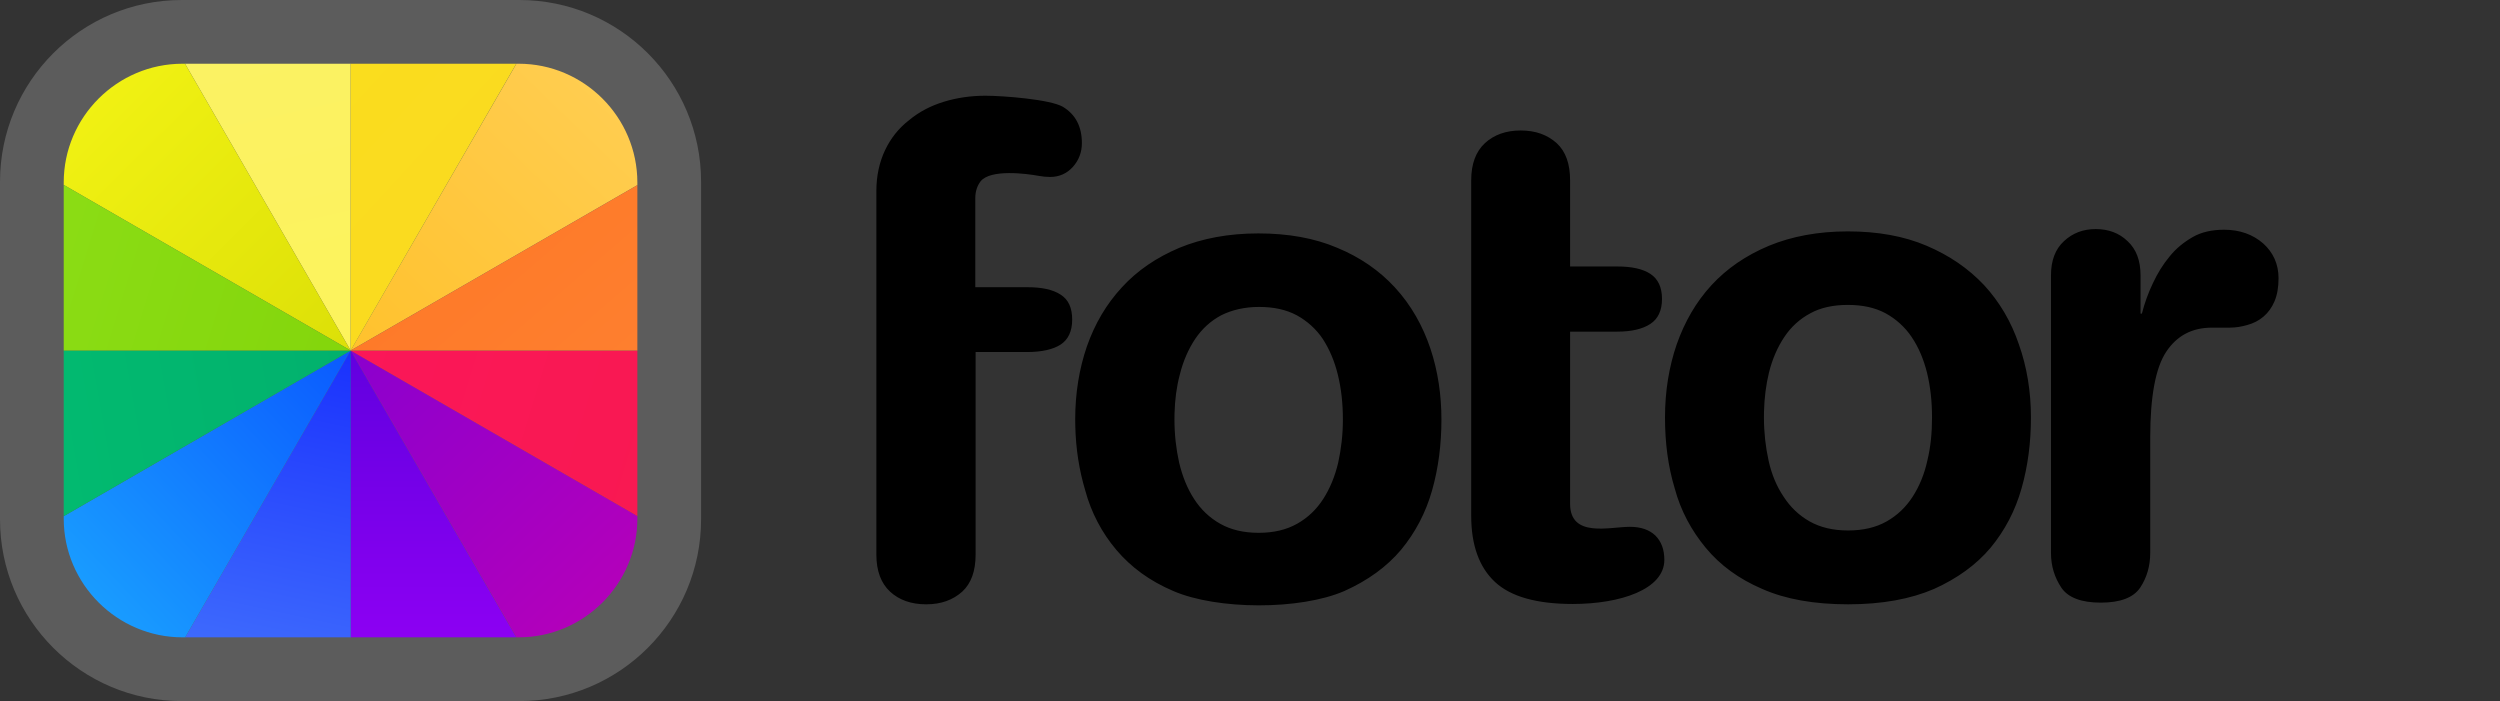 <svg xmlns="http://www.w3.org/2000/svg" xmlns:xlink="http://www.w3.org/1999/xlink" fill="none" version="1.1" width="110" height="30.848" viewBox="0 0 110 30.848"><rect x="0" y="0" width="110" height="30.848" fill="#333333" stroke="none"/><defs><clipPath id="master_svg0_1548_99004"><rect x="0" y="0" width="110" height="30.848" rx="0"/></clipPath><linearGradient x1="0.5" y1="0" x2="0.5" y2="1" id="master_svg1_2_4758"><stop offset="0%" stop-color="#6100DF" stop-opacity="1"/><stop offset="100%" stop-color="#8C00F3" stop-opacity="1"/></linearGradient><linearGradient x1="0.858" y1="0.86" x2="-0.239" y2="-0.277" id="master_svg2_369_66336"><stop offset="0%" stop-color="#B200BB" stop-opacity="1"/><stop offset="100%" stop-color="#7F00D4" stop-opacity="1"/></linearGradient><linearGradient x1="2.451" y1="1.269" x2="-2.494" y2="0.396" id="master_svg3_1499_008837"><stop offset="0%" stop-color="#F61B4A" stop-opacity="1"/><stop offset="100%" stop-color="#FF1365" stop-opacity="1"/></linearGradient><linearGradient x1="1" y1="-2.9802322387695312e-8" x2="0.828" y2="1.374" id="master_svg4_705_64456"><stop offset="0%" stop-color="#1A31FD" stop-opacity="1"/><stop offset="100%" stop-color="#4677FD" stop-opacity="1"/></linearGradient><linearGradient x1="-0.035" y1="1.019" x2="1.117" y2="-0.055" id="master_svg5_515_082138"><stop offset="0%" stop-color="#1BA7FF" stop-opacity="1"/><stop offset="100%" stop-color="#0953FF" stop-opacity="1"/></linearGradient><linearGradient x1="-0.167" y1="-1.667" x2="0.445" y2="2.918" id="master_svg6_473_031643"><stop offset="0%" stop-color="#F9F26E" stop-opacity="1"/><stop offset="100%" stop-color="#FFF350" stop-opacity="1"/></linearGradient><linearGradient x1="0.01" y1="0.01" x2="1.182" y2="1.181" id="master_svg7_1407_066745"><stop offset="0%" stop-color="#F3F314" stop-opacity="1"/><stop offset="100%" stop-color="#D8DC05" stop-opacity="1"/></linearGradient><linearGradient x1="0.9" y1="0.097" x2="-0.271" y2="1.309" id="master_svg8_473_77774"><stop offset="0%" stop-color="#FFCD50" stop-opacity="1"/><stop offset="98.571%" stop-color="#FFBE22" stop-opacity="1"/></linearGradient><linearGradient x1="2.327" y1="1.884" x2="0.02" y2="-1.778" id="master_svg9_26_004824"><stop offset="0%" stop-color="#FAD522" stop-opacity="1"/><stop offset="100%" stop-color="#FAE11C" stop-opacity="1"/></linearGradient><linearGradient x1="1.032" y1="3.137" x2="-2.395" y2="0.842" id="master_svga_2_4790"><stop offset="0%" stop-color="#FF8637" stop-opacity="1"/><stop offset="100%" stop-color="#FD6E1B" stop-opacity="1"/></linearGradient><linearGradient x1="-1.974" y1="1.103" x2="1.875" y2="0.711" id="master_svgb_45_23877"><stop offset="0%" stop-color="#01CB75" stop-opacity="1"/><stop offset="100%" stop-color="#02AA6B" stop-opacity="1"/></linearGradient><linearGradient x1="-1.758" y1="-0.431" x2="2.596" y2="0.337" id="master_svgc_777_81081"><stop offset="0%" stop-color="#97E723" stop-opacity="1"/><stop offset="100%" stop-color="#7ACD00" stop-opacity="1"/></linearGradient></defs><g clip-path="url(#master_svg0_1548_99004)"><g><g><g style="opacity:0.2;"><path d="M0,22.848L0,8C0,3.582,3.582,0,8,0L22.848,0C27.266,0,30.848,3.582,30.848,8L30.848,22.848C30.848,27.266,27.266,30.848,22.848,30.848L8,30.848C3.582,30.848,0,27.266,0,22.848Z" fill="#FFFFFF" fill-opacity="1"/></g><g><g><g><g><path d="M15.429,28.043C15.429,28.043,22.717,28.043,22.717,28.043C22.717,28.043,15.429,15.424,15.429,15.424C15.429,15.424,15.429,28.043,15.429,28.043C15.429,28.043,15.429,28.043,15.429,28.043Z" fill-rule="evenodd" fill="url(#master_svg1_2_4758)" fill-opacity="1"/></g></g><g><g><path d="M22.722,28.043C22.722,28.043,22.822,28.043,22.822,28.043C25.693,28.043,28.044,25.693,28.044,22.822C28.044,22.822,28.044,22.706,28.044,22.706C28.044,22.706,15.429,15.424,15.429,15.424C15.429,15.424,22.722,28.043,22.722,28.043C22.722,28.043,22.722,28.043,22.722,28.043Z" fill-rule="evenodd" fill="url(#master_svg2_369_66336)" fill-opacity="1"/></g></g><g><g><path d="M15.429,15.424C15.429,15.424,28.044,22.706,28.044,22.706C28.044,22.706,28.044,15.424,28.044,15.424C28.044,15.424,15.429,15.424,15.429,15.424C15.429,15.424,15.429,15.424,15.429,15.424Z" fill-rule="evenodd" fill="url(#master_svg3_1499_008837)" fill-opacity="1"/></g></g><g><g><path d="M8.147,28.043C8.147,28.043,15.429,28.043,15.429,28.043C15.429,28.043,15.429,15.424,15.429,15.424C15.429,15.424,8.147,28.043,8.147,28.043C8.147,28.043,8.147,28.043,8.147,28.043Z" fill-rule="evenodd" fill="url(#master_svg4_705_64456)" fill-opacity="1"/></g></g><g><g><path d="M2.804,22.712C2.804,22.712,2.804,22.822,2.804,22.822C2.804,25.693,5.155,28.043,8.031,28.043C8.031,28.043,8.147,28.043,8.147,28.043C8.147,28.043,15.429,15.424,15.429,15.424C15.429,15.424,2.804,22.712,2.804,22.712C2.804,22.712,2.804,22.712,2.804,22.712Z" fill-rule="evenodd" fill="url(#master_svg5_515_082138)" fill-opacity="1"/></g></g><g><g><path d="M8.141,2.804C8.141,2.804,15.429,15.423,15.429,15.423C15.429,15.423,15.429,2.804,15.429,2.804C15.429,2.804,8.141,2.804,8.141,2.804C8.141,2.804,8.141,2.804,8.141,2.804Z" fill-rule="evenodd" fill="url(#master_svg6_473_031643)" fill-opacity="1"/></g></g><g><g><path d="M8.031,2.804C5.155,2.804,2.804,5.154,2.804,8.025C2.804,8.025,2.804,8.136,2.804,8.136C2.804,8.136,15.429,15.423,15.429,15.423C15.429,15.423,8.141,2.804,8.141,2.804C8.141,2.804,8.031,2.804,8.031,2.804C8.031,2.804,8.031,2.804,8.031,2.804Z" fill-rule="evenodd" fill="url(#master_svg7_1407_066745)" fill-opacity="1"/></g></g><g><g><path d="M22.722,2.804C22.722,2.804,15.429,15.423,15.429,15.423C15.429,15.423,28.044,8.146,28.044,8.146C28.044,8.146,28.044,8.03,28.044,8.03C28.044,5.154,25.693,2.804,22.822,2.804C22.822,2.804,22.722,2.804,22.722,2.804C22.722,2.804,22.722,2.804,22.722,2.804Z" fill-rule="evenodd" fill="url(#master_svg8_473_77774)" fill-opacity="1"/></g></g><g><g><path d="M15.429,2.804C15.429,2.804,15.429,15.423,15.429,15.423C15.429,15.423,22.717,2.804,22.717,2.804C22.717,2.804,15.429,2.804,15.429,2.804C15.429,2.804,15.429,2.804,15.429,2.804Z" fill-rule="evenodd" fill="url(#master_svg9_26_004824)" fill-opacity="1"/></g></g><g><g><path d="M15.429,15.423C15.429,15.423,28.044,15.423,28.044,15.423C28.044,15.423,28.044,8.146,28.044,8.146C28.044,8.146,15.429,15.423,15.429,15.423C15.429,15.423,15.429,15.423,15.429,15.423Z" fill-rule="evenodd" fill="url(#master_svga_2_4790)" fill-opacity="1"/></g></g><g><g><path d="M2.804,15.424C2.804,15.424,2.804,22.712,2.804,22.712C2.804,22.712,15.429,15.424,15.429,15.424C15.429,15.424,2.804,15.424,2.804,15.424C2.804,15.424,2.804,15.424,2.804,15.424Z" fill-rule="evenodd" fill="url(#master_svgb_45_23877)" fill-opacity="1"/></g></g><g><g><path d="M2.804,15.423C2.804,15.423,15.429,15.423,15.429,15.423C15.429,15.423,2.804,8.135,2.804,8.135C2.804,8.135,2.804,15.423,2.804,15.423C2.804,15.423,2.804,15.423,2.804,15.423Z" fill-rule="evenodd" fill="url(#master_svgc_777_81081)" fill-opacity="1"/></g></g></g></g></g><g><g><path d="M55.366,10.27C56.675,10.27,57.837,10.476,58.836,10.902C59.837,11.314,60.689,11.903,61.366,12.637C62.821,14.209,63.423,16.342,63.423,18.459C63.423,19.547,63.291,20.591,63.012,21.577C62.733,22.561,62.277,23.428,61.645,24.193C61.012,24.943,60.175,25.546,59.16,26.001C57.205,26.855,53.543,26.839,51.617,26.001C50.588,25.562,49.764,24.958,49.117,24.193C48.485,23.444,48.015,22.561,47.75,21.577C47.482,20.681,47.337,19.749,47.313,18.758C47.313,18.758,47.309,18.459,47.309,18.459C47.309,17.297,47.486,16.224,47.824,15.239C48.176,14.24,48.676,13.387,49.368,12.637C50.043,11.903,50.882,11.329,51.896,10.902C52.896,10.49,54.058,10.27,55.366,10.27C55.366,10.27,55.366,10.27,55.366,10.27ZM43.353,4.212C44.147,4.212,46.206,4.374,46.765,4.698C47.323,5.035,47.603,5.565,47.603,6.3C47.603,6.697,47.47,7.049,47.206,7.344C46.941,7.638,46.603,7.786,46.206,7.786C46.044,7.786,45.883,7.771,45.721,7.741C45.162,7.638,43.588,7.432,43.147,7.977C43.001,8.168,42.913,8.418,42.913,8.711C42.913,8.711,42.913,12.637,42.913,12.637C42.913,12.637,45.206,12.637,45.206,12.637C45.838,12.637,46.324,12.74,46.662,12.96C47.014,13.181,47.176,13.548,47.176,14.063C47.176,14.578,47,14.946,46.662,15.165C46.339,15.372,45.838,15.489,45.206,15.489C45.206,15.489,42.927,15.489,42.927,15.489C42.927,15.489,42.927,24.399,42.927,24.399C42.927,25.121,42.736,25.664,42.339,26.032C41.927,26.399,41.412,26.59,40.751,26.59C40.089,26.59,39.56,26.399,39.163,26.032C38.766,25.664,38.56,25.121,38.56,24.399C38.56,24.399,38.56,8.402,38.56,8.402C38.56,7.741,38.692,7.138,38.942,6.609C39.193,6.079,39.545,5.639,40.001,5.286C40.442,4.918,40.956,4.653,41.53,4.477C42.103,4.301,42.721,4.212,43.353,4.212C43.353,4.212,43.353,4.212,43.353,4.212ZM81.303,10.181C82.612,10.181,83.774,10.387,84.773,10.814C85.773,11.239,86.611,11.814,87.303,12.549C87.979,13.284,88.493,14.152,88.831,15.152C89.185,16.151,89.361,17.224,89.361,18.371C89.361,19.46,89.229,20.503,88.949,21.487C88.67,22.474,88.214,23.341,87.582,24.105C86.95,24.855,86.111,25.458,85.097,25.914C84.068,26.356,82.818,26.59,81.318,26.59C79.833,26.59,78.569,26.369,77.539,25.914C76.51,25.473,75.687,24.87,75.054,24.105C74.422,23.341,73.952,22.474,73.687,21.487C73.393,20.518,73.26,19.474,73.26,18.371C73.26,17.21,73.437,16.136,73.775,15.152C74.128,14.152,74.628,13.284,75.304,12.549C75.981,11.814,76.819,11.239,77.833,10.814C78.833,10.401,79.995,10.181,81.303,10.181C81.303,10.181,81.303,10.181,81.303,10.181ZM66.909,5.741C67.57,5.741,68.085,5.932,68.496,6.3C68.893,6.668,69.084,7.212,69.084,7.932C69.084,7.932,69.084,11.725,69.084,11.725C69.084,11.725,71.158,11.725,71.158,11.725C71.79,11.725,72.275,11.828,72.613,12.049C72.952,12.269,73.128,12.637,73.128,13.152C73.128,13.666,72.952,14.034,72.613,14.254C72.275,14.476,71.79,14.592,71.158,14.592C71.158,14.592,69.084,14.592,69.084,14.592C69.084,14.592,69.084,22.164,69.084,22.164C69.084,23.679,70.819,23.18,71.716,23.18C72.202,23.18,72.57,23.311,72.834,23.561C73.099,23.826,73.231,24.178,73.231,24.635C73.231,25.928,71.305,26.575,69.202,26.575C67.615,26.575,66.468,26.252,65.777,25.604C65.085,24.958,64.733,23.987,64.733,22.694C64.733,22.694,64.733,7.932,64.733,7.932C64.733,7.212,64.938,6.668,65.335,6.3C65.732,5.932,66.262,5.741,66.909,5.741C66.909,5.741,66.909,5.741,66.909,5.741ZM92.213,10.079C92.773,10.079,93.243,10.255,93.61,10.608C93.993,10.96,94.184,11.461,94.184,12.122C94.184,12.122,94.184,13.799,94.184,13.799C94.184,13.799,94.243,13.799,94.243,13.799C94.36,13.343,94.522,12.887,94.728,12.46C94.934,12.02,95.169,11.637,95.463,11.284C95.743,10.932,96.095,10.652,96.477,10.432C96.859,10.211,97.33,10.108,97.86,10.108C98.55,10.108,99.124,10.314,99.58,10.711C100.021,11.108,100.256,11.622,100.256,12.24C100.256,12.637,100.198,12.974,100.08,13.254C99.962,13.533,99.801,13.754,99.595,13.93C99.388,14.108,99.153,14.225,98.889,14.298C98.639,14.372,98.375,14.416,98.11,14.416C98.11,14.416,97.33,14.416,97.33,14.416C96.448,14.416,95.786,14.769,95.316,15.474C94.845,16.18,94.61,17.446,94.61,19.254C94.61,19.254,94.61,24.326,94.61,24.326C94.61,24.899,94.463,25.413,94.169,25.855C93.875,26.296,93.287,26.516,92.434,26.516C91.581,26.516,90.993,26.296,90.698,25.855C90.405,25.413,90.243,24.915,90.243,24.326C90.243,24.326,90.243,12.122,90.243,12.122C90.243,11.461,90.434,10.96,90.817,10.608C91.199,10.255,91.654,10.079,92.213,10.079C92.213,10.079,92.213,10.079,92.213,10.079ZM55.396,13.505C54.764,13.505,54.205,13.637,53.734,13.872C53.264,14.122,52.882,14.476,52.587,14.915C52.293,15.357,52.058,15.886,51.91,16.49C51.769,17.017,51.695,17.589,51.679,18.197C51.679,18.197,51.676,18.459,51.676,18.459C51.676,19.121,51.749,19.753,51.882,20.356C52.028,20.959,52.235,21.487,52.543,21.959C52.837,22.415,53.22,22.782,53.69,23.046C54.16,23.311,54.719,23.444,55.381,23.444C56.043,23.444,56.601,23.311,57.072,23.046C57.543,22.782,57.925,22.415,58.219,21.959C58.513,21.503,58.734,20.973,58.881,20.356C59.013,19.753,59.087,19.121,59.087,18.459C59.087,17.739,59.013,17.092,58.866,16.49C58.718,15.886,58.498,15.372,58.204,14.915C57.91,14.476,57.513,14.122,57.057,13.872C56.587,13.622,56.043,13.505,55.396,13.505C55.396,13.505,55.396,13.505,55.396,13.505ZM81.303,13.416C80.672,13.416,80.112,13.533,79.657,13.784C79.186,14.034,78.804,14.387,78.51,14.828C78.215,15.269,77.981,15.798,77.833,16.401C77.705,16.929,77.632,17.501,77.616,18.108C77.616,18.108,77.613,18.371,77.613,18.371C77.613,19.032,77.686,19.665,77.818,20.267C77.951,20.871,78.172,21.4,78.48,21.856C78.774,22.312,79.157,22.679,79.627,22.944C80.098,23.208,80.656,23.341,81.318,23.341C81.98,23.341,82.539,23.208,83.009,22.944C83.479,22.679,83.862,22.312,84.156,21.856C84.45,21.4,84.671,20.871,84.803,20.267C84.95,19.665,85.009,19.032,85.009,18.371C85.009,17.651,84.936,17.004,84.789,16.401C84.641,15.813,84.421,15.283,84.112,14.828C83.817,14.387,83.42,14.034,82.965,13.784C82.494,13.533,81.95,13.416,81.303,13.416C81.303,13.416,81.303,13.416,81.303,13.416Z" fill-rule="evenodd" fill="#000000" fill-opacity="1"/></g></g></g></g></svg>